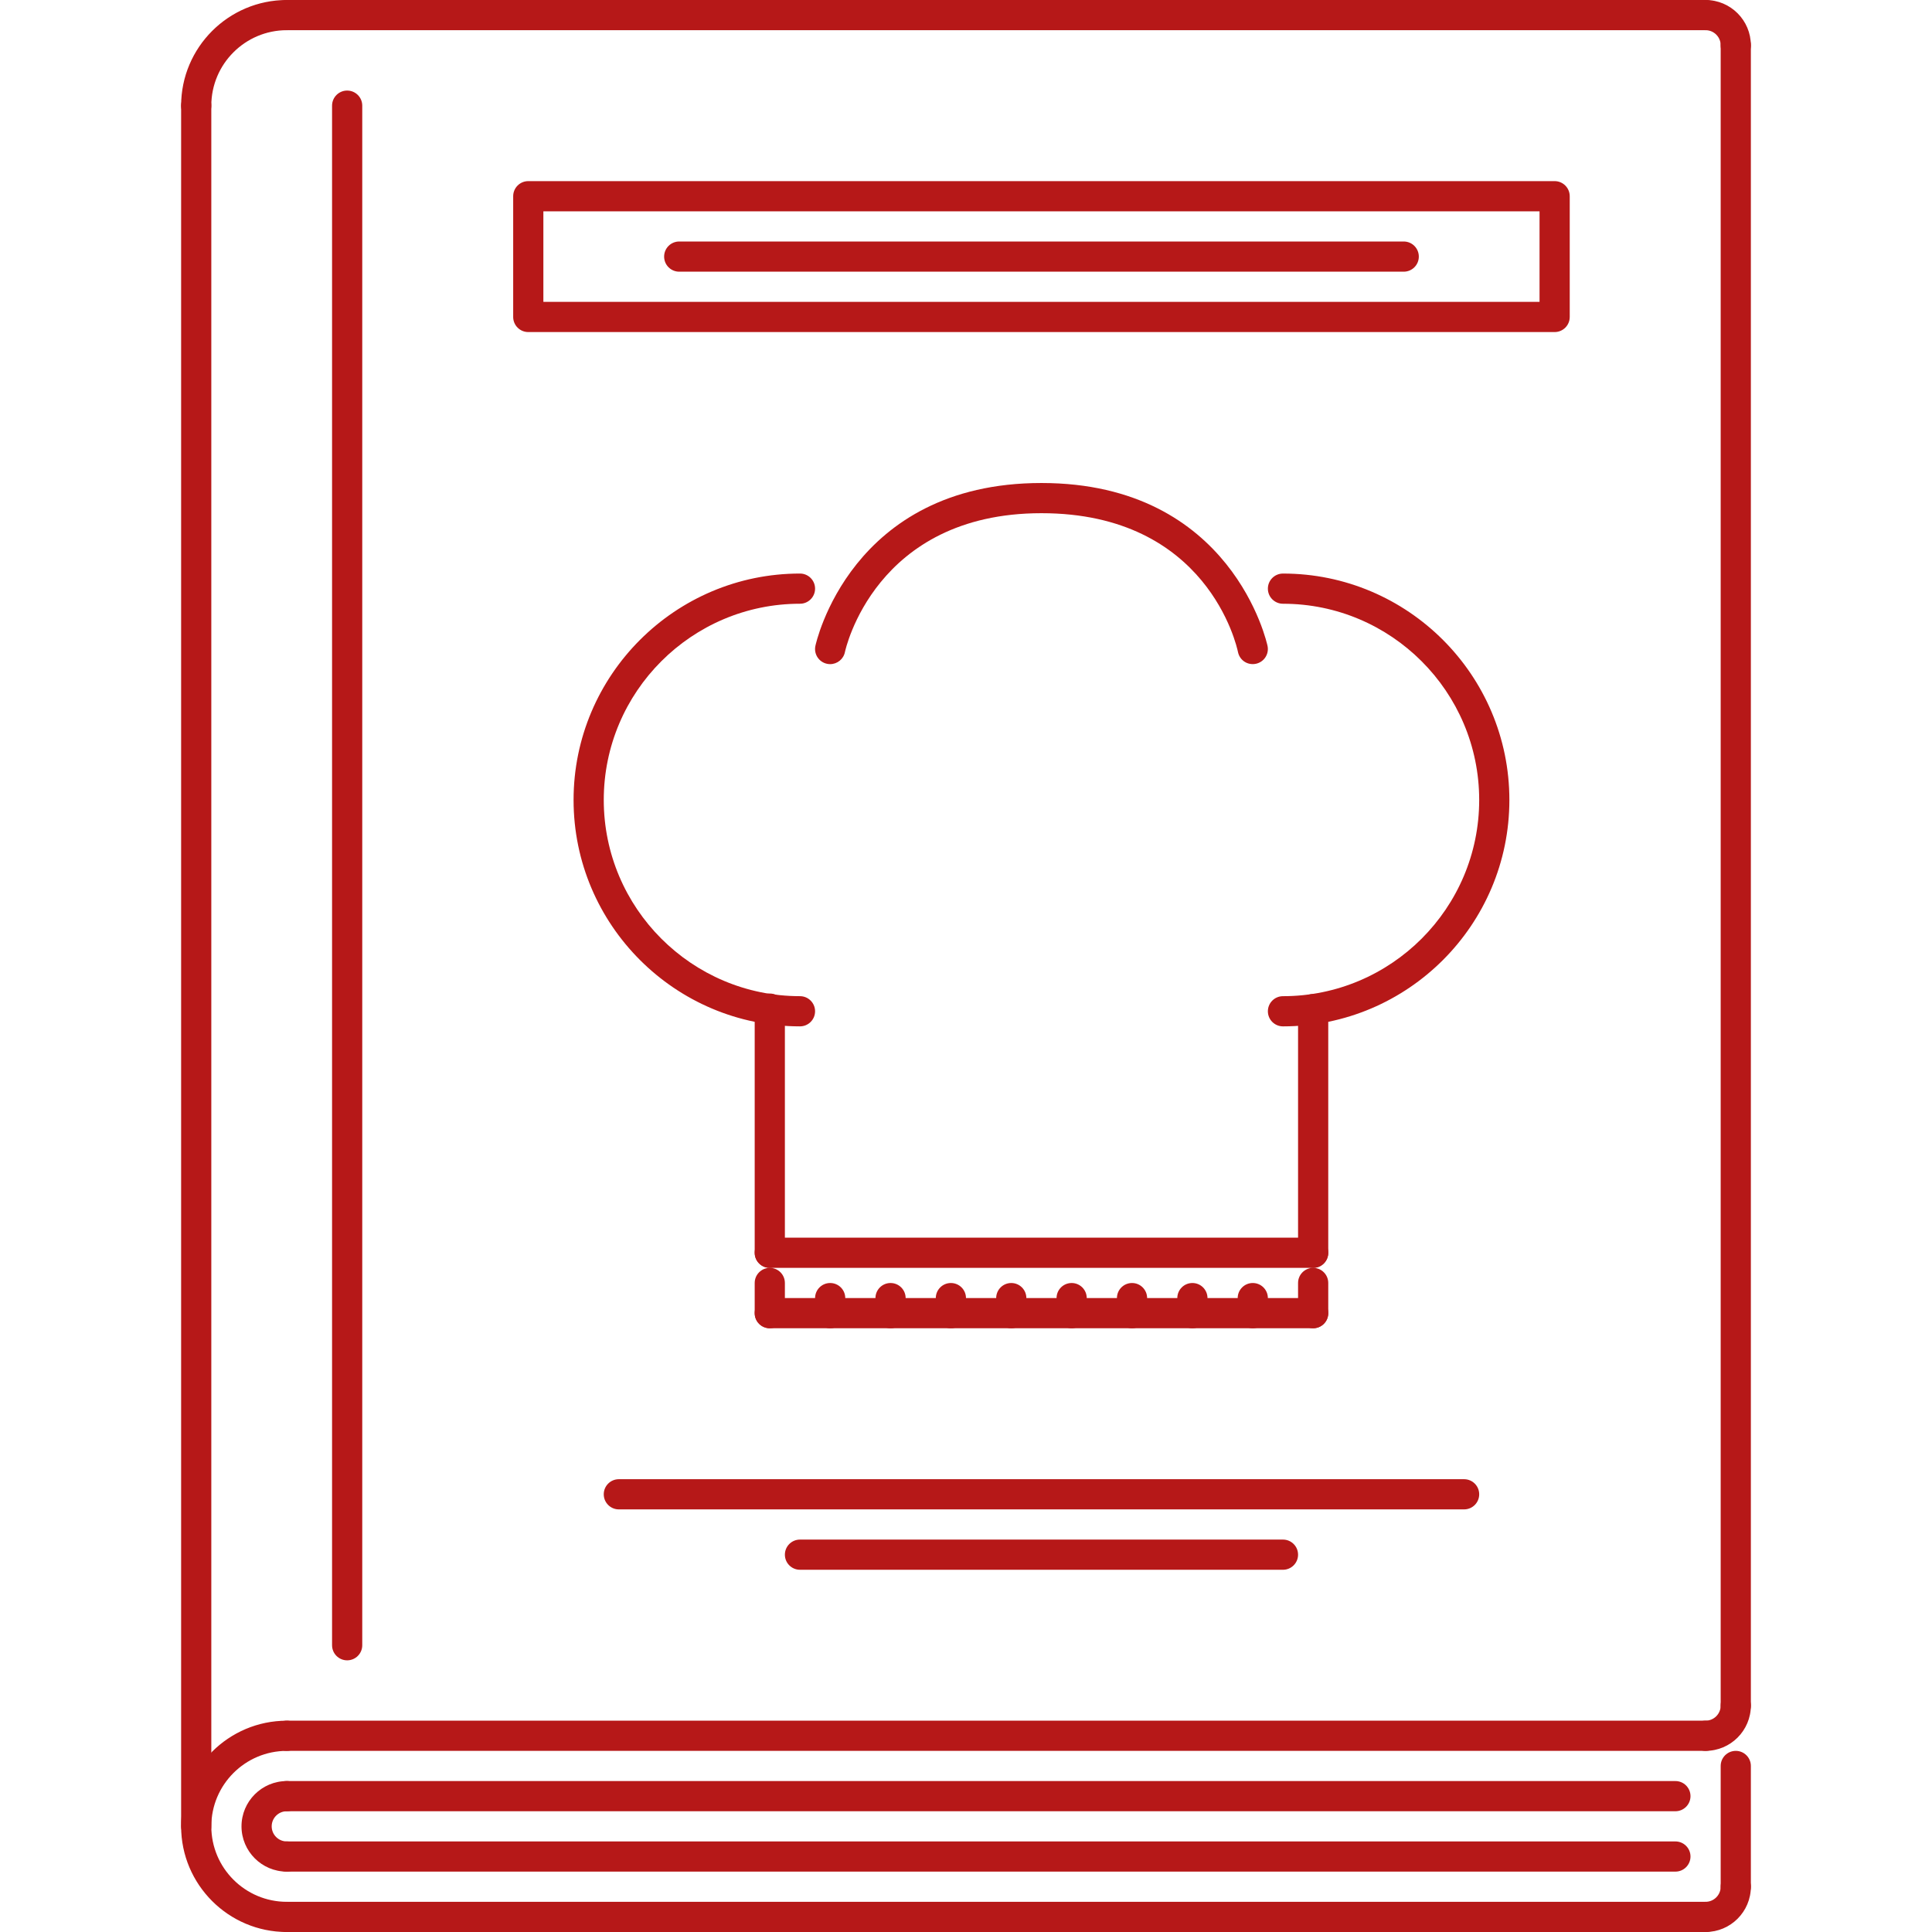 <svg width="512px" height="512px" enable-background="new 0 0 511.969 511.969" version="1.1" viewBox="0 0 511.969 511.969" xml:space="preserve" xmlns="http://www.w3.org/2000/svg">
		<path d="m451.97 455.97h-375.98c-2.211 0-4 1.789-4 3.999 0 2.211 1.79 4 4 4h375.98c2.211 0 4-1.789 4.001-4 1e-3 -2.21-1.788-3.999-3.999-3.999z" fill="#b61818"/>
		<path d="m451.97 0h-375.98c-2.211 0-4 1.789-4 4s1.79 4 4 4h375.98c2.211 0 4-1.789 4.001-4s-1.788-4-3.999-4z" fill="#b61818"/>
		<path d="m75.995 503.97c-11.027 0-19.999-8.968-19.999-19.998 0-11.031 8.973-19.999 19.999-19.999 2.211 0 4-1.789 4-4 0-2.21-1.789-3.999-4-3.999-15.436 0-27.998 12.562-27.998 27.998s12.561 27.998 27.998 27.998c2.211 0 4-1.789 4-4s-1.789-4-4-4z" fill="#b61818"/>
		<path d="m75.995 487.97c-2.207 0-4-1.797-4-4s1.793-4 4-4c2.211 0 4-1.789 4-4s-1.789-4-4-4c-6.616 0-11.999 5.383-11.999 12 0 6.616 5.383 11.999 11.999 11.999 2.211 0 4-1.789 4-4 0-2.21-1.789-3.999-4-3.999z" fill="#b61818"/>
		<path d="m75.995 1e-3c-15.436 0-27.998 12.561-27.998 27.998 0 2.211 1.789 4 4 4 2.21 0 3.999-1.789 3.999-3.999 0-11.031 8.973-19.999 19.999-19.999 2.211 0 4-1.79 4-4 0-2.211-1.789-4-4-4z" fill="#b61818"/>
		<path d="m51.997 23.999c-2.211 0-4 1.79-4 4v455.97c0 2.211 1.789 4 4 4 2.21 0 3.999-1.789 4-3.999v-455.97c0-2.211-1.789-4-4-4z" fill="#b61818"/>
		<path d="m451.97 0c-2.211 0-4 1.789-4 4s1.789 4 4 4c2.203 0 4 1.797 4 4 0 2.211 1.789 4 3.999 4 2.211 0 4-1.789 4-4.001-1e-3 -6.616-5.383-11.999-11.999-11.999z" fill="#b61818"/>
		<path d="m459.97 447.97c-2.21 0-3.999 1.789-3.999 4 0 2.203-1.797 4-4 4-2.211 0-4 1.789-4 3.999 0 2.211 1.789 4 4 4 6.616 0 11.999-5.383 11.999-11.999 0-2.211-1.789-4-4-4z" fill="#b61818"/>
		<path d="m451.97 503.97h-375.98c-2.211 0-4 1.789-4 4s1.79 4 4 4h375.98c2.211 0 4.001-1.789 4.001-4s-1.788-4-3.999-4z" fill="#b61818"/>
		<path d="m459.97 495.97c-2.21 0-3.999 1.789-3.999 4 0 2.202-1.797 3.999-4 3.999-2.211 0-4 1.789-4 4s1.789 4 4 4c6.616 0 11.999-5.382 11.999-11.999 0-2.211-1.789-4-4-4z" fill="#b61818"/>
		<path d="m459.97 8c-2.21 0-3.999 1.79-3.999 4v439.97c0 2.211 1.789 4 3.999 4 2.211 0 4-1.789 4-3.999v-439.97c0-2.211-1.789-4-4-4z" fill="#b61818"/>
		<path d="m459.97 463.97c-2.21 0-3.999 1.789-3.999 4v31.998c0 2.21 1.789 3.999 3.999 3.999 2.211 0 4-1.789 4-3.999v-31.998c0-2.211-1.789-4-4-4z" fill="#b61818"/>
		<path d="m91.995 23.999c-2.211 0-4 1.79-4 4v407.98c0 2.21 1.79 3.999 4 3.999 2.211 0 4-1.789 4-3.998v-407.98c0-2.211-1.789-4-4-4z" fill="#b61818"/>
		<path d="m443.97 487.97h-367.98c-2.211 0-4 1.789-4 3.999 0 2.211 1.79 4 4 4h367.98c2.211 0 4-1.789 4.001-4 1e-3 -2.21-1.788-3.999-3.999-3.999z" fill="#b61818"/>
		<path d="m443.97 471.97h-367.98c-2.211 0-4 1.789-4 4s1.79 4 4 4h367.98c2.211 0 4.001-1.789 4.001-4s-1.788-4-3.999-4z" fill="#b61818"/>
		<path d="m211.99 263.98c-28.67 0-51.997-23.327-51.997-51.997s23.327-51.997 51.997-51.997c2.211 0 4-1.789 4-4s-1.79-4-4-4c-33.084 0-59.997 26.913-59.997 59.997s26.913 59.996 59.997 59.996c2.21 0 3.999-1.789 4-4 0-2.21-1.79-3.999-4-3.999z" fill="#b61818"/>
		<path d="m339.98 151.99c-2.211 0-4 1.79-4 4 0 2.211 1.789 4 4 4 28.67 0 51.997 23.327 51.997 51.997s-23.327 51.997-51.997 51.997c-2.211 0-4 1.789-4 3.999 0 2.211 1.789 4 4 4 33.084 0 59.996-26.912 59.996-59.996 1e-3 -33.084-26.912-59.997-59.996-59.997z" fill="#b61818"/>
		<path d="m335.9 171.21c-0.086-0.438-9.226-43.216-59.918-43.216-50.688 0-59.832 42.778-59.918 43.216-0.434 2.164 0.972 4.273 3.136 4.703 0.266 0.055 0.531 0.078 0.789 0.078 1.867 0 3.539-1.313 3.918-3.218 0.074-0.367 7.867-36.779 52.075-36.779 43.997 0 51.77 35.286 52.075 36.794 0.446 2.148 2.476 3.555 4.718 3.117 2.156-0.437 3.555-2.539 3.125-4.695z" fill="#b61818"/>
		<path d="m347.98 263.42c-2.211 0-4 1.789-4 3.999v64.566c0 2.211 1.789 4 4 4s4-1.789 4-4v-64.566c0-2.21-1.789-3.999-4-3.999z" fill="#b61818"/>
		<path d="m203.99 263.28c-2.211 0-4 1.789-4 3.999v64.699c0 2.211 1.79 4 4 4 2.211 0 4-1.789 4-4v-64.699c0-2.21-1.789-3.999-4-3.999z" fill="#b61818"/>
		<path d="m347.98 327.98h-143.99c-2.211 0-4 1.789-4 3.999 0 2.211 1.79 4 4 4h143.99c2.211 0 4-1.789 4-4 1e-3 -2.21-1.788-3.999-3.999-3.999z" fill="#b61818"/>
		<path d="m347.98 343.98h-143.99c-2.211 0-4 1.789-4 4s1.79 4 4 4h143.99c2.211 0 4-1.789 4-4s-1.788-4-3.999-4z" fill="#b61818"/>
		<path d="m347.98 335.98c-2.211 0-4 1.789-4 4v7.999c0 2.211 1.789 4 4 4s4-1.789 4-4v-7.999c0-2.211-1.789-4-4-4z" fill="#b61818"/>
		<path d="m203.99 335.98c-2.211 0-4 1.789-4 4v7.999c0 2.211 1.79 4 4 4 2.211 0 4-1.789 4-4v-7.999c0-2.211-1.789-4-4-4z" fill="#b61818"/>
		<path d="m219.99 339.99c-2.211 0-4 1.789-4 3.999v3.992c0 2.211 1.79 4 4 4 2.211 0 4-1.789 4-4v-3.992c0-2.21-1.789-3.999-4-3.999z" fill="#b61818"/>
		<path d="m235.99 339.99c-2.211 0-4 1.789-4 3.999v3.992c0 2.211 1.79 4 4 4 2.211 0 4-1.789 4-4v-3.992c0-2.21-1.789-3.999-4-3.999z" fill="#b61818"/>
		<path d="m251.98 339.99c-2.211 0-4 1.789-4 3.999v3.992c0 2.211 1.79 4 4 4 2.211 0 4-1.789 4-4v-3.992c0-2.21-1.789-3.999-4-3.999z" fill="#b61818"/>
		<path d="m267.98 339.99c-2.21 0-3.999 1.789-3.999 3.999v3.992c0 2.211 1.789 4 3.999 4 2.211 0 4-1.789 4-4v-3.992c0-2.21-1.789-3.999-4-3.999z" fill="#b61818"/>
		<path d="m283.98 339.99c-2.211 0-4 1.789-4 3.999v3.992c0 2.211 1.789 4 4 4s4-1.789 4-4v-3.992c0-2.21-1.789-3.999-4-3.999z" fill="#b61818"/>
		<path d="m299.98 339.99c-2.21 0-3.999 1.789-3.999 3.999v3.992c0 2.211 1.789 4 3.999 4 2.211 0 4-1.789 4-4v-3.992c0-2.21-1.789-3.999-4-3.999z" fill="#b61818"/>
		<path d="m315.98 339.99c-2.211 0-4 1.789-4 3.999v3.992c0 2.211 1.789 4 4 4s4-1.789 4-4v-3.992c0-2.21-1.789-3.999-4-3.999z" fill="#b61818"/>
		<path d="m331.98 339.99c-2.21 0-3.999 1.789-3.999 3.999v3.992c0 2.211 1.789 4 3.999 4 2.211 0 4-1.789 4-4v-3.992c0-2.21-1.789-3.999-4-3.999z" fill="#b61818"/>
		<path d="m411.97 47.998h-271.98c-2.211 0-4 1.789-4 4v31.997c0 2.211 1.79 4 4 4h271.98c2.211 0 4-1.789 4-3.999v-31.998c-1e-3 -2.211-1.79-4-4.001-4zm-4 31.998h-263.98v-23.999h263.98v23.999z" fill="#b61818"/>
		<path d="m371.98 63.996h-191.99c-2.211 0-4 1.789-4 4s1.789 4 4 4h191.99c2.21 0 3.999-1.789 3.999-4s-1.789-4-3.999-4z" fill="#b61818"/>
		<path d="m387.98 391.98h-223.99c-2.211 0-4 1.789-4 3.999 0 2.211 1.789 4 4 4h223.99c2.211 0 4-1.789 4-4 1e-3 -2.21-1.788-3.999-3.999-3.999z" fill="#b61818"/>
		<path d="m339.98 407.98h-127.99c-2.211 0-4 1.789-4 4s1.789 4 4 4h127.99c2.21 0 3.999-1.789 3.999-4s-1.788-4-3.999-4z" fill="#b61818"/>
</svg>
